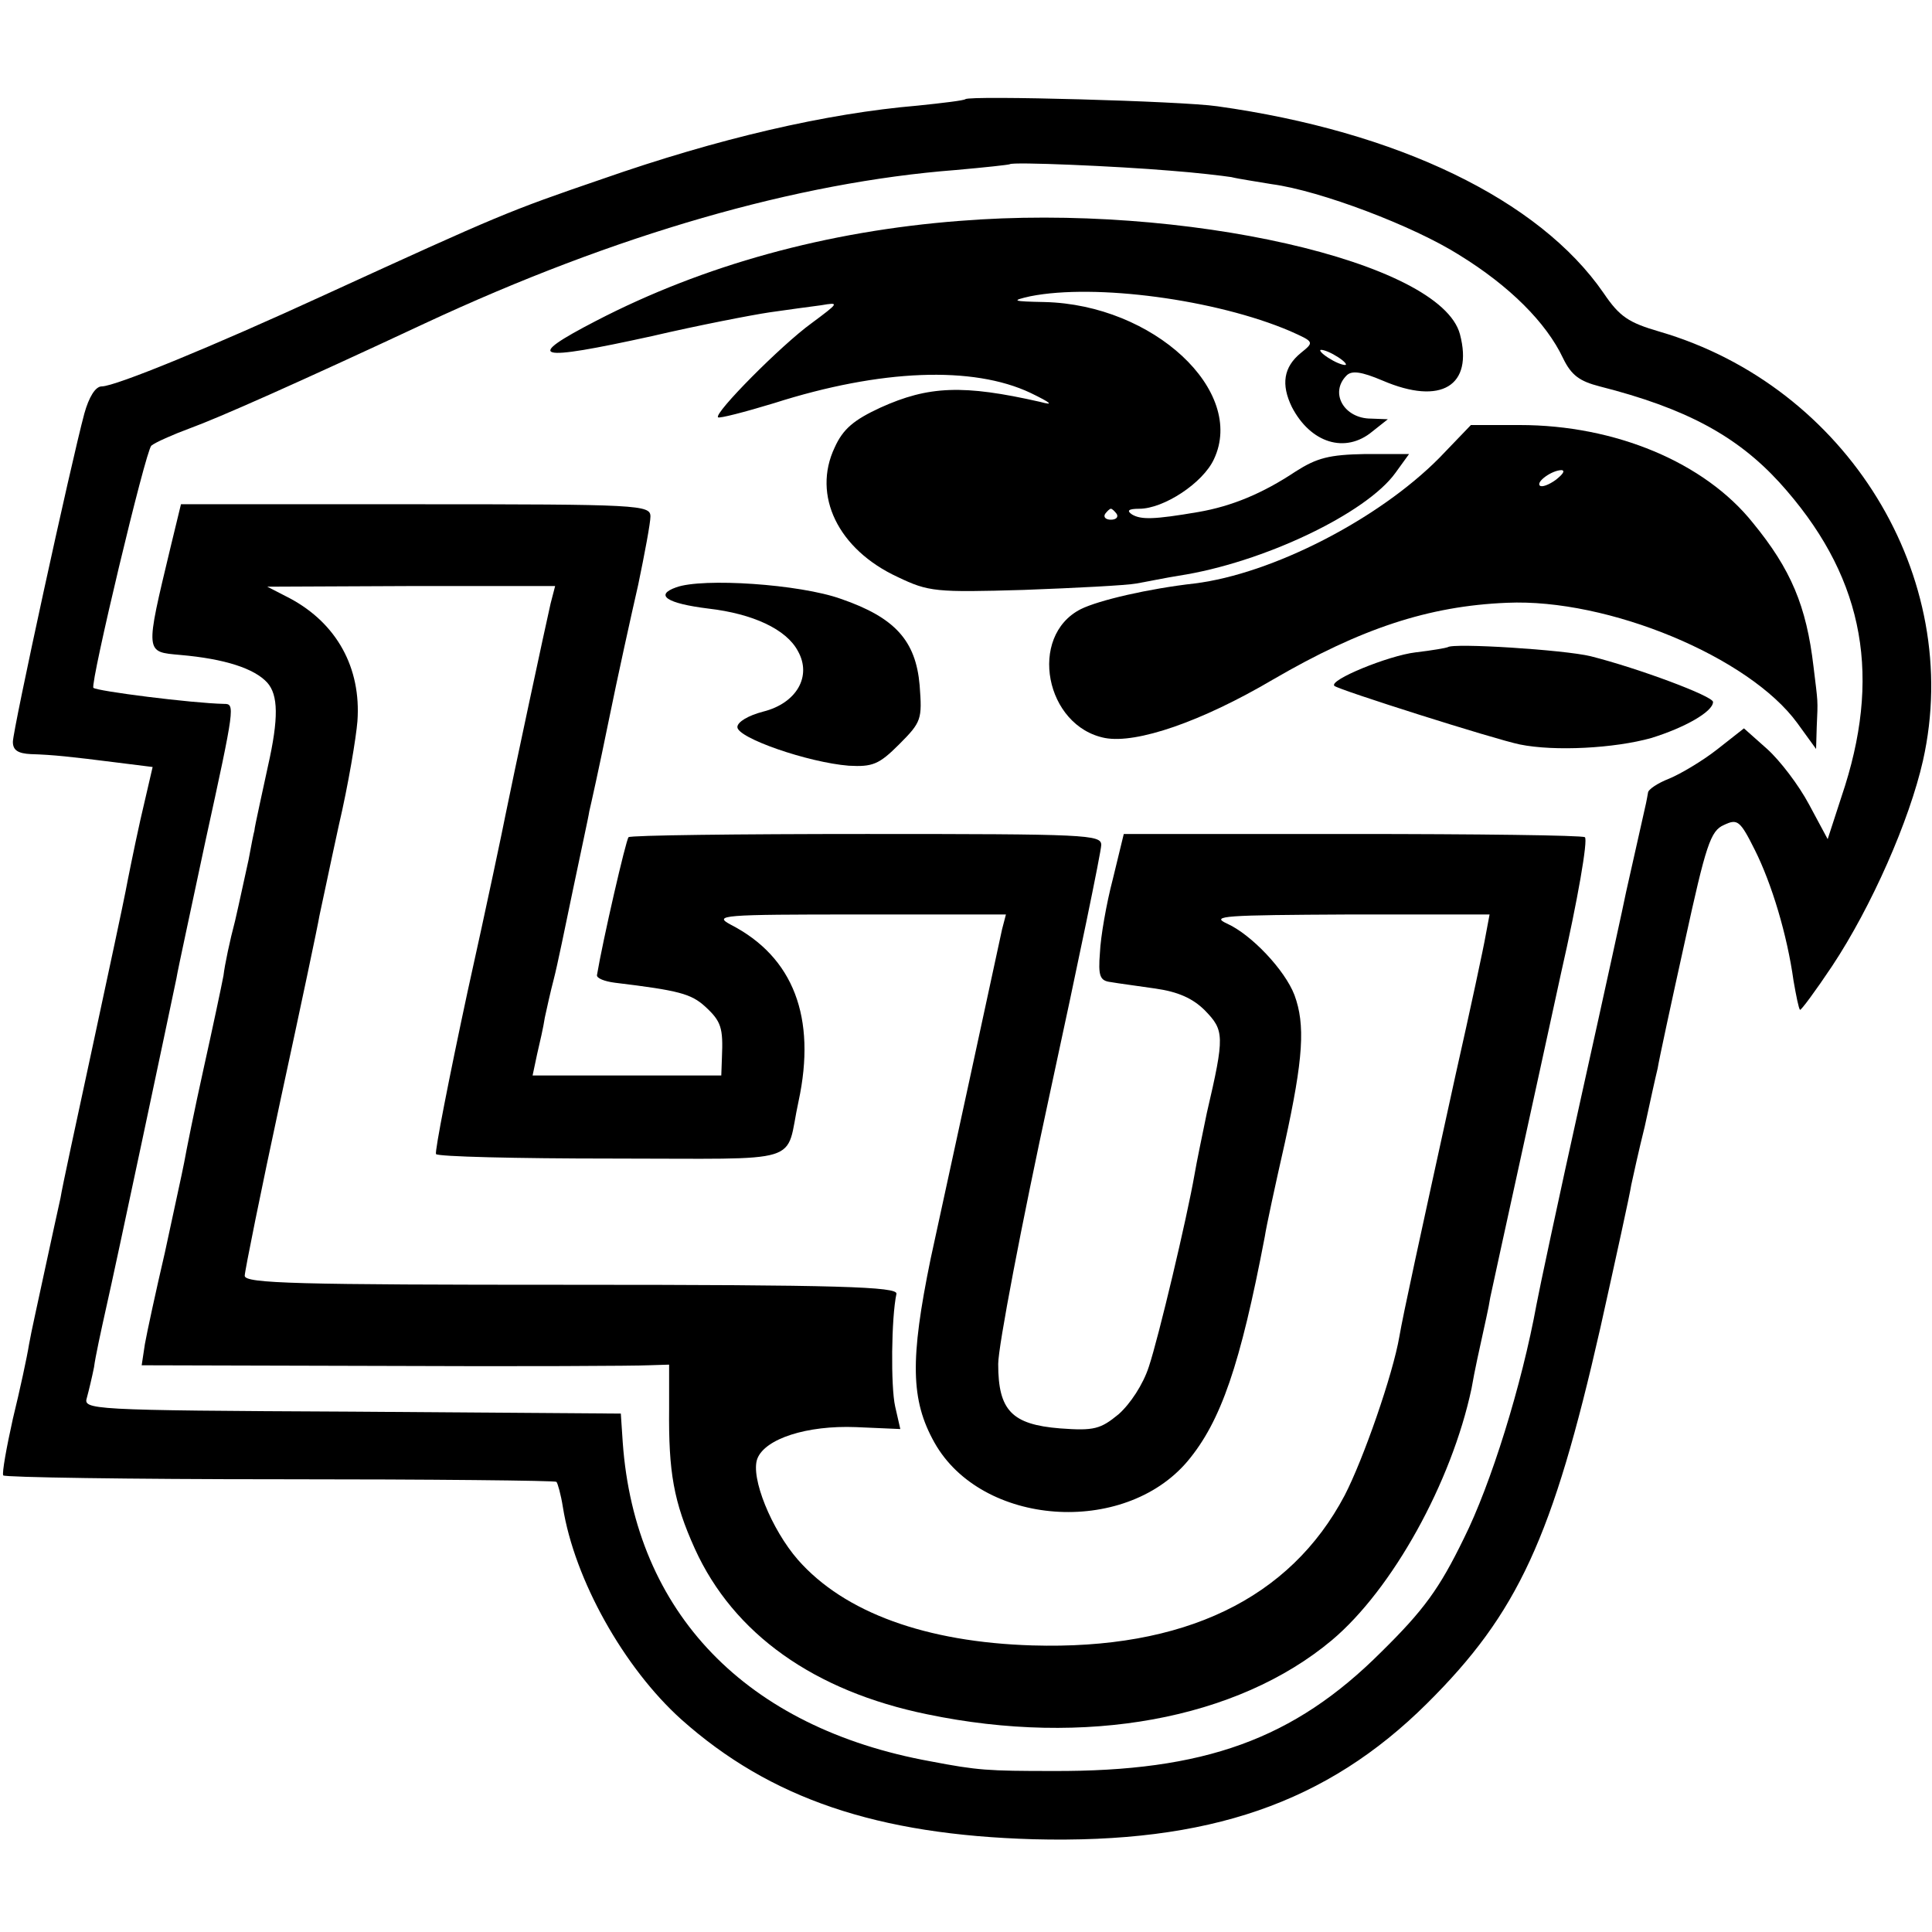 <?xml version="1.0" standalone="no"?>
<!DOCTYPE svg PUBLIC "-//W3C//DTD SVG 20010904//EN"
 "http://www.w3.org/TR/2001/REC-SVG-20010904/DTD/svg10.dtd">
<svg version="1.0" xmlns="http://www.w3.org/2000/svg"
 width="300pt" height="300pt" viewBox="0 0 300 300"
 preserveAspectRatio="xMidYMid meet">
<g transform="translate(0,300) scale(0.1,-0.1)"
fill="#000000" stroke="none">
<path d="M1499 2846 c-2 -2 -35 -6 -74 -10 -142 -12 -310 -51 -490 -114 -146
-50 -158 -55 -431 -180 -174 -80 -325 -142 -346 -142 -10 0 -20 -17 -27 -42
-21 -78 -111 -491 -111 -510 0 -13 8 -18 28 -19 34 -1 62 -4 133 -13 l56 -7
-19 -82 c-10 -45 -20 -95 -23 -111 -3 -16 -26 -124 -51 -240 -25 -116 -48
-222 -50 -236 -3 -14 -14 -63 -24 -110 -10 -47 -22 -100 -25 -118 -3 -19 -14
-70 -25 -115 -10 -45 -17 -84 -15 -88 2 -3 196 -6 430 -6 234 0 427 -2 429 -4
2 -2 7 -20 10 -39 18 -113 95 -250 184 -330 138 -123 304 -179 547 -186 272
-7 455 56 611 211 141 140 195 257 269 583 24 108 46 208 48 222 3 14 12 55
21 91 8 37 17 78 20 90 2 13 21 101 42 196 33 151 40 173 61 182 21 10 25 7
48 -39 26 -52 50 -131 60 -203 4 -23 8 -43 10 -45 1 -2 24 29 50 68 61 92 120
226 141 319 64 285 -118 581 -409 666 -48 14 -62 23 -87 60 -100 145 -320 251
-600 290 -54 8 -384 17 -391 11z m318 -111 c40 -3 82 -8 95 -10 12 -3 40 -7
63 -11 75 -10 220 -65 291 -110 78 -48 135 -105 161 -160 13 -27 26 -36 57
-44 134 -34 213 -77 279 -149 127 -140 159 -289 102 -471 l-27 -83 -29 54
c-16 30 -45 68 -65 86 l-36 32 -42 -33 c-23 -18 -57 -38 -74 -45 -18 -7 -33
-17 -33 -22 -1 -5 -2 -12 -3 -16 -2 -8 -22 -99 -31 -138 -2 -11 -33 -153 -69
-315 -36 -162 -67 -308 -70 -325 -23 -126 -71 -280 -113 -364 -38 -78 -62
-111 -128 -176 -136 -136 -275 -186 -510 -185 -101 0 -117 1 -190 15 -287 52
-459 231 -478 495 l-3 45 -417 3 c-412 2 -418 3 -412 22 3 11 8 32 11 47 2 16
11 57 19 93 14 61 98 458 109 511 2 13 23 109 45 213 46 210 46 213 29 213
-50 1 -199 20 -203 25 -5 7 81 368 90 376 6 5 33 17 60 27 44 16 166 70 365
163 296 138 578 219 824 238 45 4 82 8 84 9 4 4 166 -3 249 -10z"/>
<path d="M1490 2657 c-207 -16 -398 -69 -564 -155 -114 -59 -96 -64 86 -24 73
17 156 33 183 37 28 4 64 9 80 11 29 5 28 4 -15 -28 -47 -34 -152 -140 -145
-146 2 -2 41 8 87 22 166 53 309 58 398 16 33 -16 37 -20 15 -14 -119 27 -173
25 -248 -9 -41 -19 -58 -33 -71 -62 -35 -74 5 -158 98 -201 48 -23 59 -24 196
-20 80 3 159 7 175 10 17 3 46 9 65 12 131 20 292 97 337 160 l21 29 -68 0
c-56 -1 -75 -6 -108 -27 -51 -34 -99 -54 -151 -63 -70 -12 -89 -12 -103 -4 -9
6 -6 9 11 9 38 0 99 40 116 77 50 106 -94 240 -263 244 -50 1 -53 2 -22 9 101
20 288 -5 403 -54 38 -17 38 -17 17 -34 -27 -22 -31 -49 -14 -84 29 -56 83
-73 125 -38 l24 19 -26 1 c-42 0 -65 40 -38 67 8 8 23 6 56 -8 91 -39 141 -8
120 72 -30 113 -430 204 -777 176z m600 -223 c0 -2 -9 0 -20 6 -11 6 -20 13
-20 16 0 2 9 0 20 -6 11 -6 20 -13 20 -16z m-356 -232 c3 -5 -1 -9 -9 -9 -8 0
-12 4 -9 9 3 4 7 8 9 8 2 0 6 -4 9 -8z"/>
<path d="M2235 2289 c-94 -95 -259 -180 -380 -195 -71 -8 -149 -26 -177 -40
-82 -42 -55 -182 38 -200 49 -9 149 25 261 91 136 79 241 114 363 119 157 7
376 -84 451 -187 l29 -40 1 34 c2 44 2 36 -5 94 -11 94 -35 151 -94 223 -75
94 -214 152 -362 152 l-76 0 -49 -51z m181 -34 c-11 -8 -22 -12 -25 -9 -6 6
19 24 34 24 6 -1 1 -7 -9 -15z"/>
<path d="M265 2151 c-40 -167 -40 -163 15 -168 69 -6 115 -21 135 -43 17 -19
18 -55 1 -130 -3 -14 -9 -41 -13 -60 -4 -19 -8 -37 -8 -40 -1 -3 -5 -23 -9
-45 -5 -22 -14 -65 -21 -95 -8 -30 -16 -68 -18 -85 -3 -16 -17 -82 -31 -145
-14 -63 -27 -128 -30 -145 -3 -16 -17 -79 -30 -140 -14 -60 -28 -125 -31 -142
l-5 -33 377 -1 c208 -1 392 0 410 1 l32 1 0 -68 c-1 -99 7 -145 40 -218 60
-132 185 -221 361 -257 245 -51 481 -8 628 115 94 79 186 245 217 391 2 12 6
32 9 46 14 65 17 76 20 95 10 47 69 315 110 504 26 114 42 207 37 211 -5 3
-168 5 -363 5 l-353 0 -17 -70 c-10 -38 -19 -90 -20 -114 -3 -37 0 -44 17 -46
11 -2 42 -6 69 -10 35 -5 58 -15 77 -34 30 -31 31 -39 3 -159 -7 -34 -16 -77
-19 -95 -12 -69 -56 -254 -71 -299 -9 -28 -29 -58 -47 -74 -28 -23 -38 -26
-91 -22 -75 6 -96 28 -96 100 0 27 36 216 80 419 44 203 80 377 80 387 0 16
-23 17 -364 17 -201 0 -367 -2 -370 -5 -4 -4 -40 -160 -49 -214 -1 -5 12 -10
28 -12 99 -12 118 -17 140 -37 25 -23 28 -33 26 -79 l-1 -28 -146 0 -147 0 7
33 c4 17 10 43 12 57 3 14 9 41 14 60 5 19 18 82 30 140 12 58 24 112 25 120
2 8 16 71 30 140 14 69 35 164 46 212 10 48 19 96 19 106 0 18 -17 19 -364 19
l-365 0 -16 -66z m590 -88 c-7 -30 -60 -278 -70 -328 -3 -16 -29 -140 -59
-275 -29 -135 -51 -248 -49 -252 2 -4 125 -7 273 -7 306 0 268 -11 290 89 28
130 -8 224 -105 274 -28 15 -15 16 199 16 l228 0 -6 -23 c-4 -19 -96 -444
-111 -512 -32 -156 -31 -219 6 -285 73 -130 294 -146 393 -29 52 62 82 150
120 349 2 14 16 79 31 145 29 132 32 184 15 230 -15 39 -67 94 -105 111 -26
12 -3 13 189 14 l219 0 -6 -32 c-3 -18 -24 -116 -47 -218 -57 -260 -81 -370
-87 -405 -10 -59 -56 -191 -85 -247 -85 -161 -250 -240 -485 -233 -165 5 -292
51 -364 133 -41 47 -74 128 -63 157 12 31 77 52 153 49 l69 -3 -8 35 c-7 31
-6 138 2 175 2 11 -89 14 -505 14 -425 0 -507 2 -507 14 0 7 25 131 56 275 31
143 58 271 60 284 3 13 16 76 30 140 15 64 27 137 29 162 6 83 -32 152 -105
191 l-35 18 224 1 223 0 -7 -27z"/>
<path d="M1050 2088 c-34 -12 -15 -25 50 -33 69 -8 121 -32 139 -66 22 -39 -2
-81 -54 -94 -23 -6 -40 -16 -40 -24 0 -17 110 -55 173 -60 37 -2 47 2 78 33
35 35 36 39 32 92 -6 69 -38 105 -122 134 -64 23 -215 33 -256 18z"/>
<path d="M2248 1995 c-2 -1 -24 -5 -50 -8 -42 -5 -135 -43 -126 -52 6 -6 249
-83 288 -91 54 -11 147 -6 204 10 52 16 96 41 96 56 0 9 -115 52 -190 71 -41
10 -214 21 -222 14z"/>
</g>
</svg>
